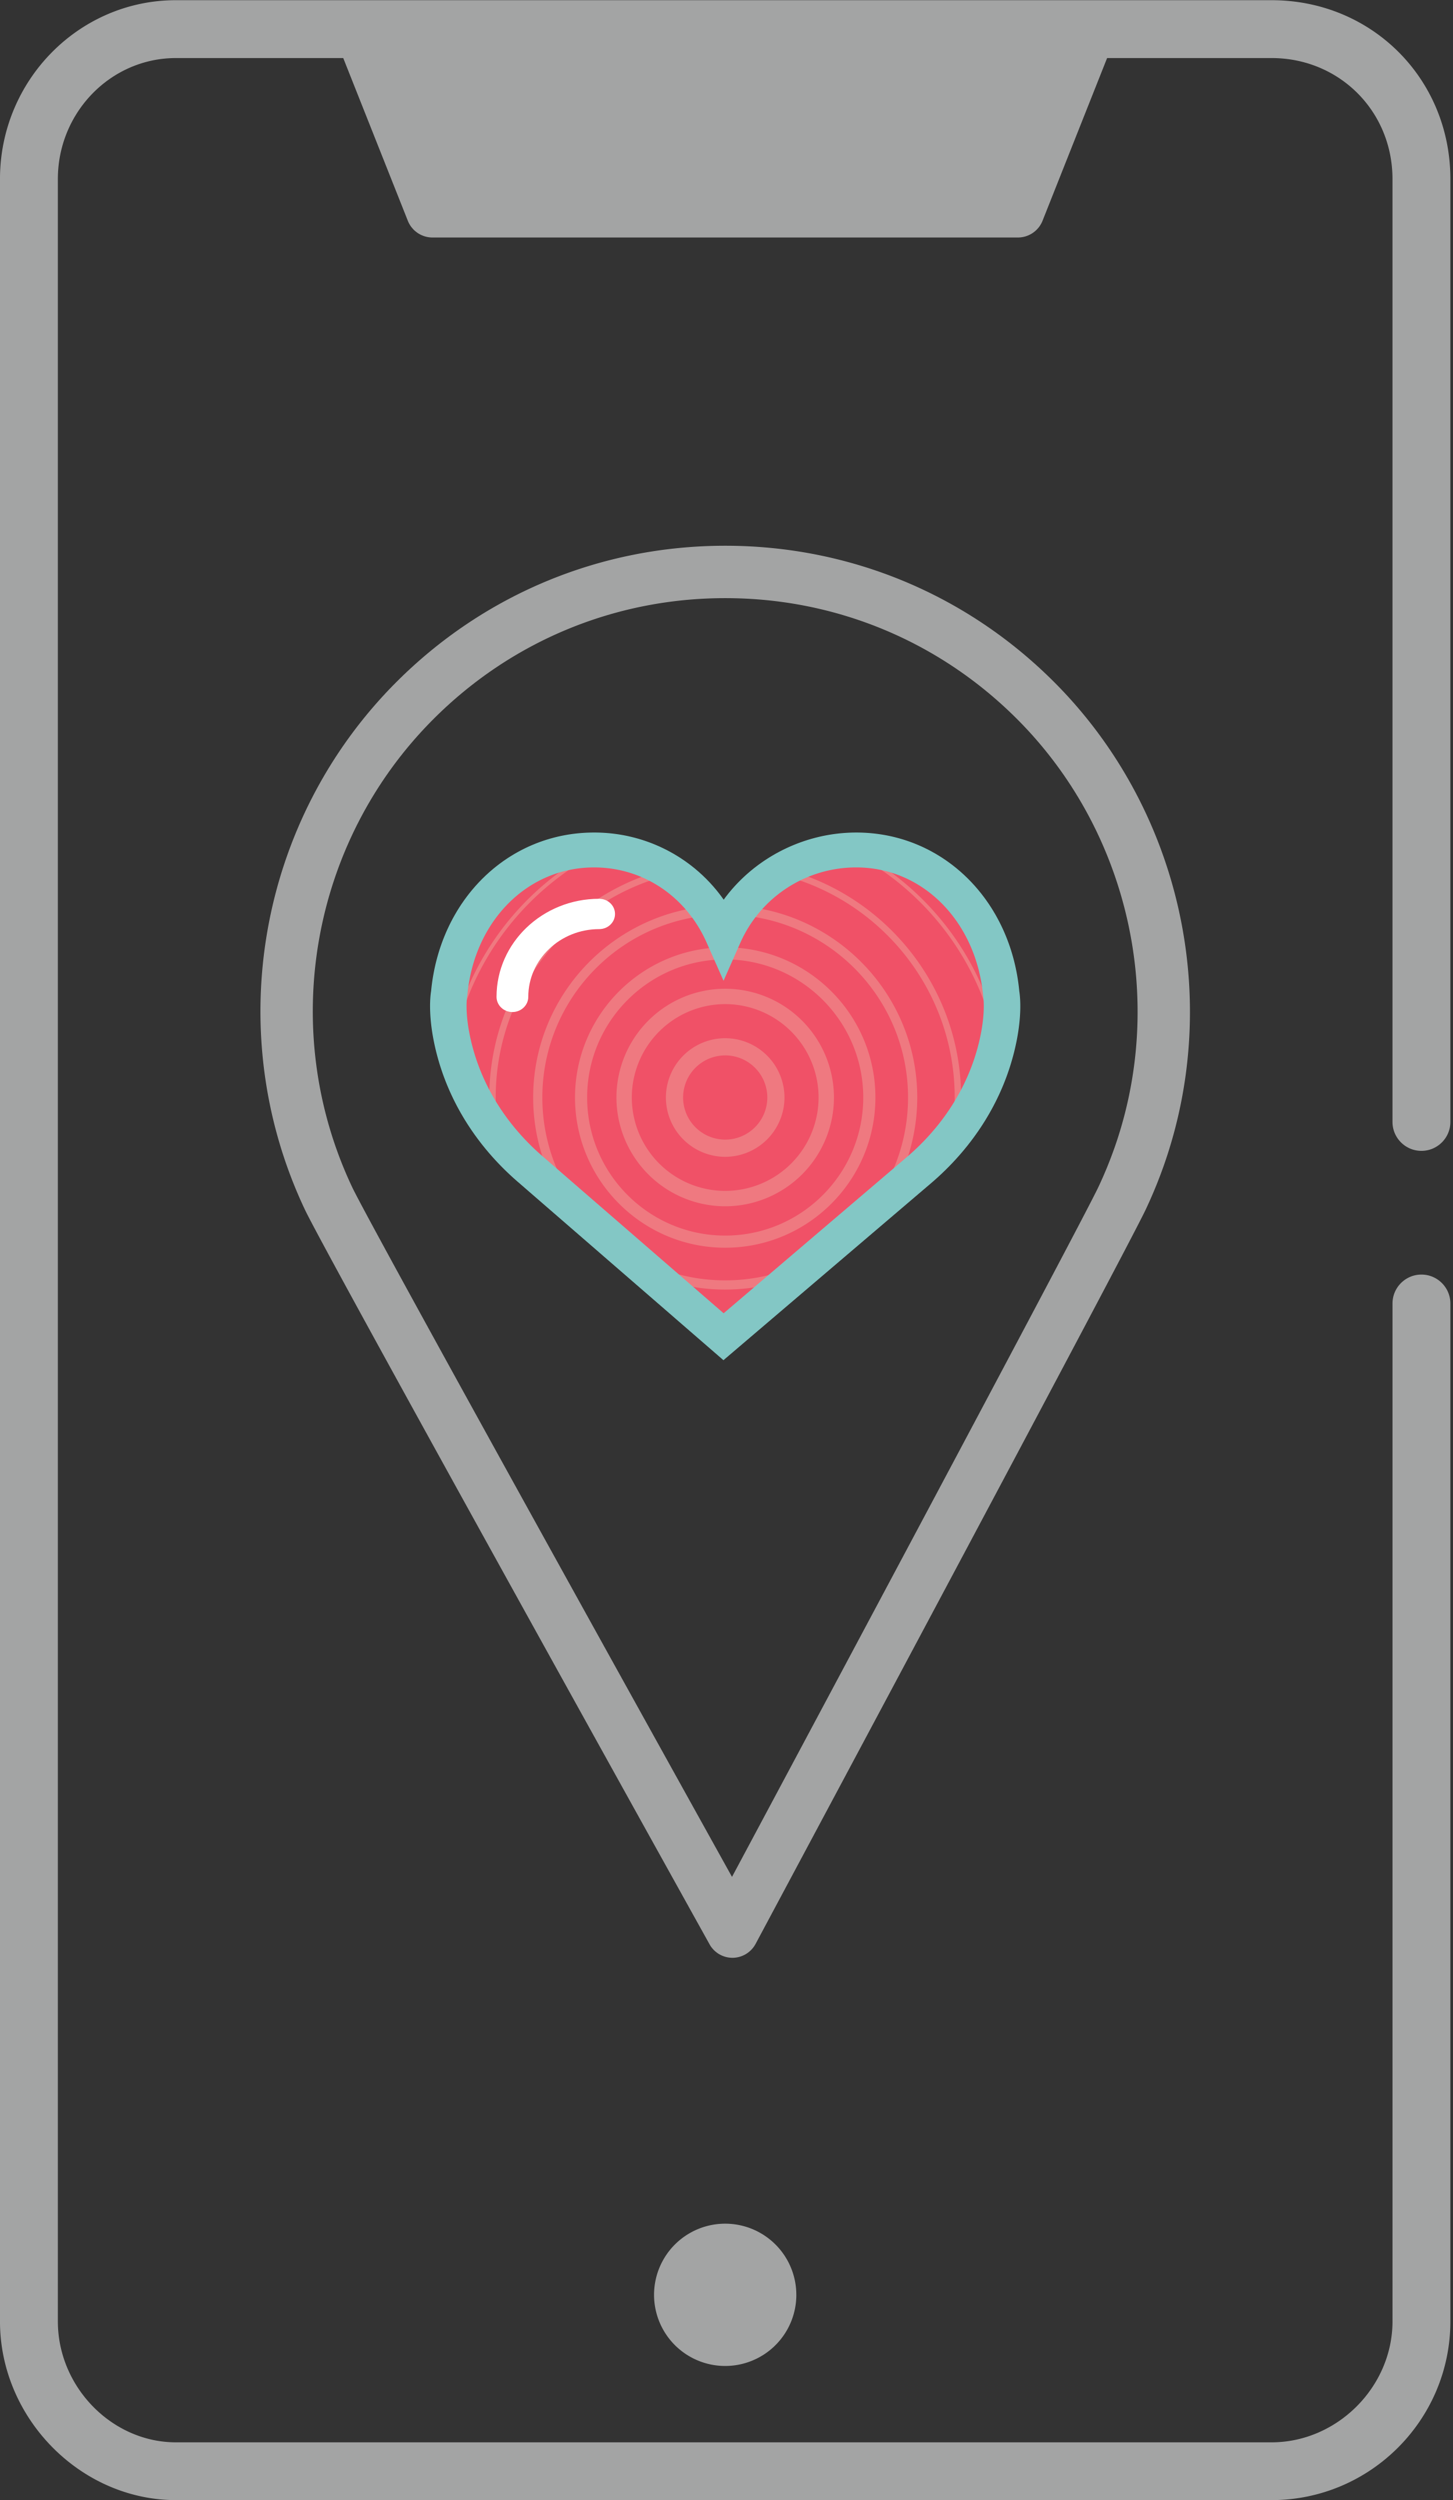 <svg viewBox="0 0 93 160" xmlns="http://www.w3.org/2000/svg"><rect x="0" y="0" width="93" height="160" fill="#333333" stroke="none"/><path d="M90.98 73.654c1.021 0 1.852-.83 1.852-1.852V11.46c0-6.42-5.029-11.448-11.448-11.448H11.263C5.052.012-.001 5.147-.001 11.46v137.103c0 6.202 5.158 11.441 11.264 11.441h70.12c6.313 0 11.449-5.132 11.449-11.441v-65.14c0-1.021-.83-1.852-1.852-1.852-1.021 0-1.852.83-1.852 1.852v65.14c0 4.198-3.546 7.744-7.744 7.744H11.263c-4.098 0-7.56-3.546-7.56-7.744V11.46c0-4.27 3.391-7.745 7.56-7.745h10.706L26.1 14.121a1.7 1.7 0 001.587 1.079h37.456a1.7 1.7 0 001.588-1.078l4.13-10.407h10.522c4.343 0 7.744 3.402 7.744 7.745v60.342c0 1.022.831 1.852 1.852 1.852" fill="#a3a4a4"/><path d="M71.32 73.494a26.44 26.44 0 01-1.02 2.481C69.058 78.6 47.364 119.16 47.146 119.57l-.294.549-.302-.544c-.93-1.674-22.793-41.027-24.01-43.6-4.75-10.055-2.657-22.095 5.21-29.961 4.987-4.987 11.617-7.734 18.671-7.734 7.054 0 13.685 2.747 18.672 7.734 7.151 7.152 9.597 17.938 6.228 27.48m-3.857-29.85c-5.62-5.621-13.094-8.717-21.043-8.717s-15.423 3.096-21.043 8.716c-8.864 8.865-11.222 22.434-5.867 33.764 1.262 2.67 21.735 39.525 25.826 46.885l.079.143a1.68 1.68 0 001.47.862 1.685 1.685 0 001.474-.886l.144-.269C52.432 116.8 72.09 80.034 73.332 77.41a29.79 29.79 0 001.151-2.799c3.795-10.753 1.04-22.907-7.019-30.967" fill="#a3a4a4"/><g fill-rule="evenodd"><path d="M28.342 63.748c.543-5.61 4.752-9.678 10.016-9.678a9.724 9.724 0 017.966 4.1c1.866-2.545 4.929-4.1 8.15-4.1 5.264 0 9.475 4.07 10.015 9.68.06.366.199 1.65-.307 3.687-.756 3.036-2.497 5.795-5.036 7.978L46.31 86.286 33.685 75.411c-2.538-2.178-4.28-4.936-5.035-7.974-.524-2.106-.356-3.409-.308-3.69" fill="#ef7980"/><path d="M54.241 54.135l.234-.003c5.264 0 9.475 4.07 10.016 9.68.06.367.198 1.65-.308 3.687l-.044.172c-.86-5.963-4.67-10.986-9.898-13.537m-6.69 31.164l-1.241 1.05-1.242-1.069a15.51 15.51 0 002.483.019m1.922-29.846c6.866 1.416 12.043 7.51 12.043 14.787a15.09 15.09 0 01-.334 3.161 15.1 15.1 0 002.795-5.159c-.709-6.27-4.712-11.557-10.233-14.083-1.514.11-2.975.561-4.271 1.293m3.89 24.923l-5.262 4.456a14.76 14.76 0 01-3.581-.025l-5.683-4.896a12.231 12.231 0 007.58 2.622c2.575 0 4.969-.797 6.946-2.157M46.54 57.948a9.99 9.99 0 012.406-2.18c6.899 1.203 12.16 7.233 12.16 14.47 0 1.327-.179 2.613-.51 3.836-.448.49-.932.957-1.449 1.401l-3.891 3.295a12.246 12.246 0 003.453-8.532c0-6.736-5.448-12.223-12.17-12.29m-2.728-2.167c-6.86 1.234-12.083 7.247-12.083 14.457 0 1.326.177 2.611.508 3.833.45.49.933.957 1.45 1.4l4.311 3.715a12.262 12.262 0 01-3.872-8.948c0-6.677 5.351-12.128 11.991-12.287a9.752 9.752 0 00-2.305-2.17m-4.722-1.624c-5.521 2.525-9.523 7.812-10.233 14.081a15.085 15.085 0 002.795 5.159 15.075 15.075 0 01-.334-3.16c0-7.258 5.149-13.336 11.987-14.775a9.73 9.73 0 00-4.215-1.305m7.328 4.379c-6.454 0-11.704 5.25-11.704 11.702 0 6.454 5.25 11.704 11.704 11.704 6.453 0 11.703-5.25 11.703-11.704 0-6.452-5.25-11.702-11.703-11.702m0 21.317c5.3 0 9.614-4.312 9.614-9.614 0-5.3-4.314-9.613-9.614-9.613-5.301 0-9.613 4.313-9.613 9.613 0 5.302 4.312 9.614 9.613 9.614m0-18.45c-4.873 0-8.837 3.963-8.837 8.836s3.964 8.837 8.837 8.837c4.872 0 8.836-3.964 8.836-8.837 0-4.873-3.964-8.837-8.836-8.837m0 15.799a6.97 6.97 0 01-6.962-6.962 6.969 6.969 0 016.962-6.961 6.97 6.97 0 016.961 6.96 6.97 6.97 0 01-6.96 6.963m0-12.939a5.984 5.984 0 015.976 5.977 5.984 5.984 0 01-5.977 5.977 5.984 5.984 0 01-5.978-5.977 5.984 5.984 0 015.978-5.977m0 9.773a3.8 3.8 0 01-3.796-3.796 3.8 3.8 0 013.796-3.795 3.8 3.8 0 013.794 3.795 3.799 3.799 0 01-3.794 3.796m0-6.49a2.698 2.698 0 00-2.695 2.694 2.698 2.698 0 002.695 2.695 2.698 2.698 0 002.695-2.695 2.698 2.698 0 00-2.695-2.695M28.343 63.81c.543-5.609 4.752-9.678 10.016-9.678.078 0 .156.001.233.003-5.228 2.55-9.037 7.572-9.898 13.535-.015-.057-.03-.114-.043-.171-.524-2.105-.356-3.408-.308-3.689" fill="#f05167"/><path d="M65.24 63.428c-.564-5.88-4.948-10.147-10.432-10.147-3.355 0-6.543 1.631-8.488 4.298a10.107 10.107 0 00-8.296-4.298c-5.481 0-9.866 4.266-10.431 10.146-.05.293-.225 1.66.32 3.866.787 3.184 2.601 6.075 5.245 8.358l13.146 11.4 13.37-11.396c2.645-2.288 4.458-5.18 5.244-8.362.528-2.134.383-3.48.321-3.865m-18.922 20.62l-11.592-10.05c-2.29-1.983-3.86-4.48-4.537-7.219-.44-1.775-.317-2.823-.288-3.014l.006-.039.009-.058c.44-4.724 3.848-8.154 8.108-8.154 3.134 0 5.896 1.847 7.209 4.82l1.079 2.434 1.076-2.434a8.108 8.108 0 017.424-4.82c4.253 0 7.665 3.451 8.115 8.208l.004.04c.03.195.15 1.255-.287 3.017-.677 2.74-2.245 5.235-4.531 7.214z" fill="#83c7c5"/><path d="M38.35 57.521c-3.622 0-6.569 2.815-6.569 6.276 0 .537.456.973 1.015.973.56 0 1.017-.436 1.017-.973 0-2.39 2.036-4.334 4.538-4.334.56 0 1.014-.435 1.014-.97 0-.536-.455-.972-1.014-.972" fill="#fff"/></g><path d="M50.97 146.866a4.553 4.553 0 11-9.107 0 4.553 4.553 0 019.106 0" fill="#a3a4a4"/></svg>